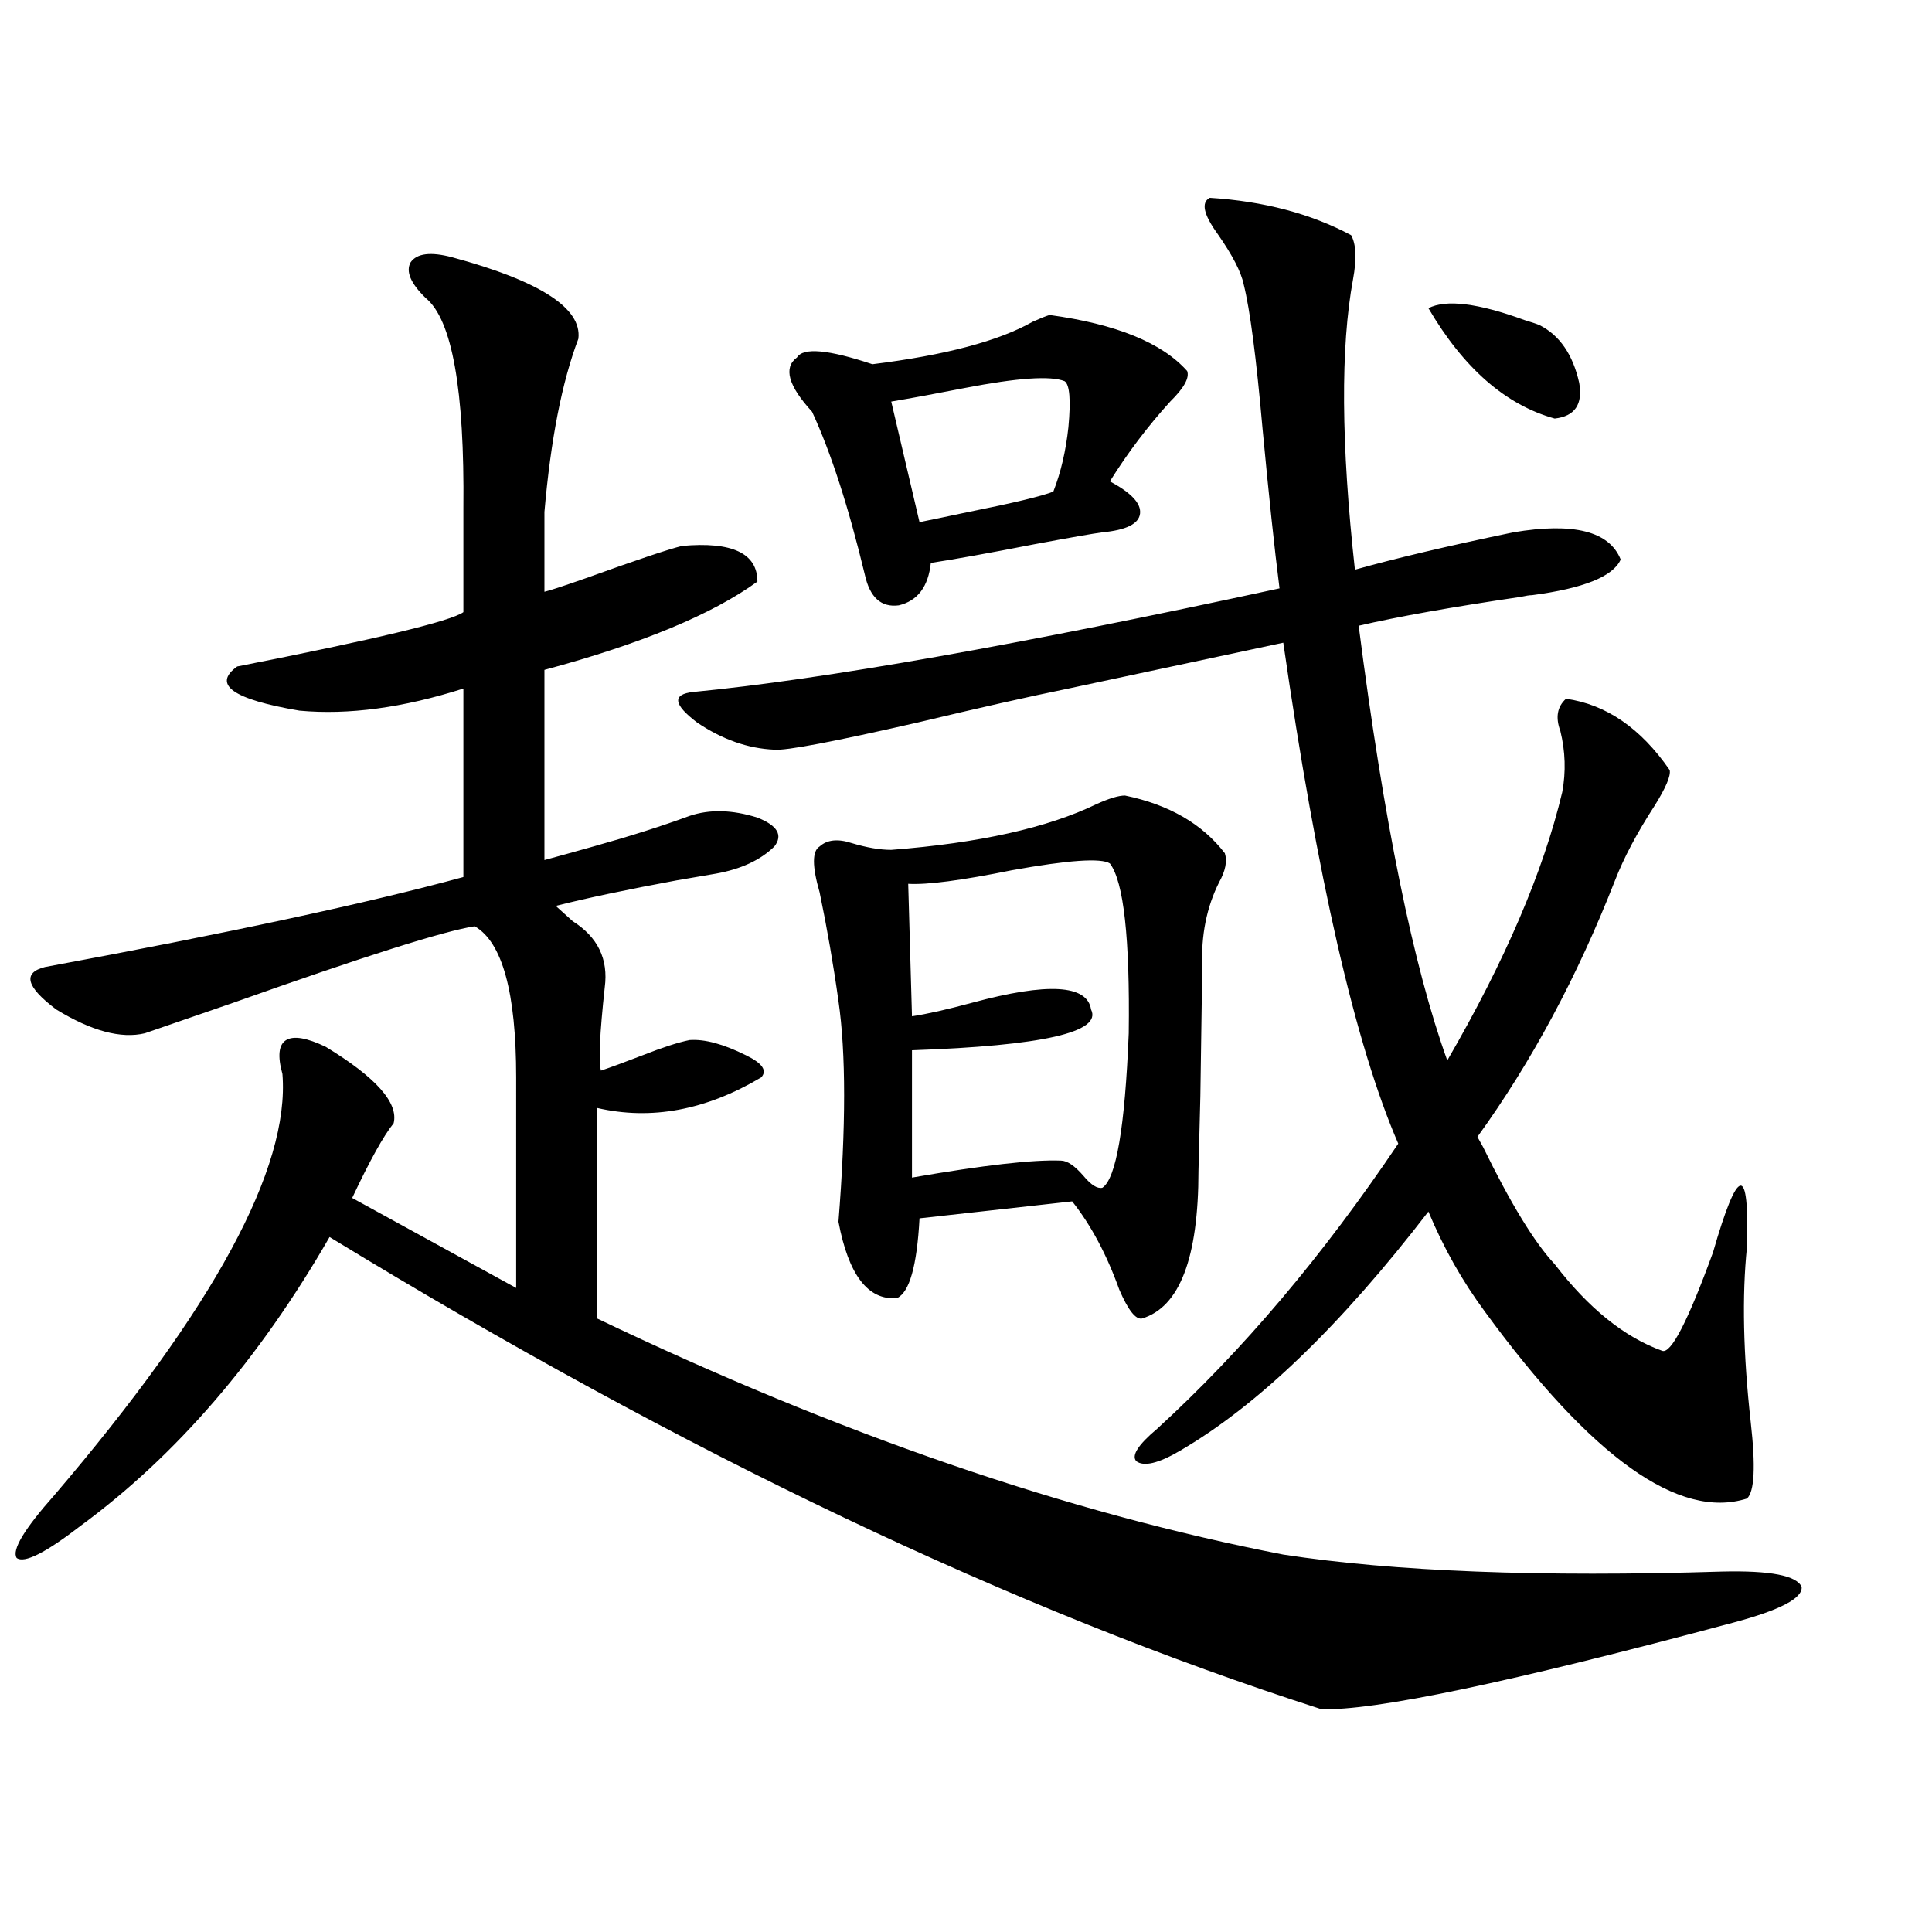 <?xml version="1.0" encoding="utf-8"?>
<!-- Generator: Adobe Illustrator 16.0.0, SVG Export Plug-In . SVG Version: 6.00 Build 0)  -->
<!DOCTYPE svg PUBLIC "-//W3C//DTD SVG 1.1//EN" "http://www.w3.org/Graphics/SVG/1.1/DTD/svg11.dtd">
<svg version="1.1" id="图层_1" xmlns="http://www.w3.org/2000/svg" xmlns:xlink="http://www.w3.org/1999/xlink" x="0px" y="0px"
	 width="1000px" height="1000px" viewBox="0 0 1000 1000" enable-background="new 0 0 1000 1000" xml:space="preserve">
<path d="M233.994,133.152c45.518,12.305,67.315,26.367,65.364,42.188c-8.46,22.275-14.313,52.158-17.561,89.648v41.309
	c2.592-0.576,9.756-2.925,21.463-7.031c26.006-9.365,42.591-14.941,49.755-16.699c26.006-2.334,39.023,3.818,39.023,18.457
	c-23.414,17.002-60.166,32.231-110.241,45.703v98.438c6.494-1.758,14.954-4.092,25.365-7.031
	c18.856-5.273,35.441-10.547,49.755-15.82c10.396-3.516,22.104-3.213,35.121,0.879c10.396,4.106,13.323,9.092,8.78,14.941
	c-7.164,7.031-17.24,11.729-30.243,14.063c-3.262,0.591-10.091,1.758-20.487,3.516c-25.365,4.697-46.188,9.092-62.438,13.184
	c1.951,1.758,4.878,4.395,8.78,7.91c13.003,8.213,18.536,19.639,16.585,34.277c-2.606,24.033-3.262,38.384-1.951,43.066
	c5.198-1.758,12.348-4.395,21.463-7.91c10.396-4.092,18.536-6.729,24.39-7.91c7.805-0.576,17.561,2.061,29.268,7.91
	c8.445,4.106,11.052,7.91,7.805,11.426c-28.627,17.002-56.919,22.275-84.876,15.82v108.984
	c124.875,59.766,243.241,100.498,355.113,122.168c57.225,8.789,133,11.729,227.312,8.789c24.71-0.576,38.368,2.061,40.975,7.91
	c0.641,5.864-11.066,12.003-35.121,18.457c-115.774,31.051-186.992,45.992-213.653,44.824
	c-158.7-50.977-329.748-132.412-513.158-244.336c-36.432,63.281-79.357,113.091-128.777,149.414
	c-18.216,14.063-29.268,19.639-33.17,16.699c-2.606-4.092,3.902-14.941,19.512-32.52c82.59-96.68,121.948-169.326,118.046-217.969
	c-2.606-9.365-1.951-15.229,1.951-17.578c3.902-2.334,10.731-1.167,20.487,3.516c26.006,15.82,37.713,29.004,35.121,39.551
	c-5.213,6.455-12.362,19.336-21.463,38.672l84.876,46.582V557.664c0-43.945-7.164-70.01-21.463-78.223
	c-15.609,2.349-57.239,15.532-124.875,39.551c-25.365,8.789-40.654,14.063-45.853,15.82c-12.362,2.939-27.651-1.167-45.853-12.305
	c-15.609-11.714-17.561-19.033-5.854-21.973c94.952-17.578,167.146-33.096,216.58-46.582v-97.559
	c-31.219,9.971-59.511,13.774-84.876,11.426c-34.48-5.85-45.212-13.472-32.194-22.852c71.538-14.063,110.562-23.428,117.07-28.125
	V263.23c0.641-61.523-5.854-97.847-19.512-108.984c-7.805-7.607-10.411-13.76-7.805-18.457
	C215.778,131.106,222.928,130.228,233.994,133.152z M610.57,751.023c-11.066,6.455-18.536,8.213-22.438,5.273
	c-2.606-2.925,0.976-8.486,10.731-16.699c44.222-40.43,85.852-89.648,124.875-147.656c-22.118-50.977-41.95-137.397-59.511-259.277
	l-111.217,23.73c-20.167,4.106-46.188,9.971-78.047,17.578c-43.581,9.971-68.291,14.653-74.145,14.063
	c-13.658-0.576-26.996-5.273-39.999-14.063c-12.362-9.365-13.018-14.639-1.951-15.82c66.98-6.44,168.121-24.307,303.407-53.613
	c-2.606-20.503-5.533-48.037-8.78-82.617c-3.262-36.914-6.509-61.812-9.756-74.707c-1.311-6.44-5.854-15.229-13.658-26.367
	c-7.164-9.956-8.46-16.108-3.902-18.457c27.957,1.758,52.347,8.213,73.169,19.336c2.592,4.697,2.927,12.305,0.976,22.852
	c-6.509,35.156-6.188,85.254,0.976,150.293c20.808-5.85,48.124-12.305,81.949-19.336c31.219-5.273,49.755-0.576,55.608,14.063
	c-3.902,8.789-19.191,14.941-45.853,18.457c-1.311,0-3.262,0.303-5.854,0.879c-35.776,5.273-63.748,10.259-83.9,14.941
	c13.003,101.377,28.292,176.372,45.853,225c29.908-51.553,49.755-97.847,59.511-138.867c1.951-10.547,1.616-21.094-0.976-31.641
	c-2.606-7.031-1.631-12.593,2.927-16.699c20.808,2.939,38.688,15.244,53.657,36.914c0.641,2.939-1.951,9.092-7.805,18.457
	c-9.115,14.063-15.944,26.958-20.487,38.672c-19.512,49.81-43.261,94.043-71.218,132.715c0.641,1.182,1.616,2.939,2.927,5.273
	c14.299,29.307,26.661,49.521,37.072,60.645c17.561,22.852,36.097,37.793,55.608,44.824c4.543,1.758,13.323-15.229,26.341-50.977
	c13.003-45.112,18.856-45.991,17.561-2.637c-2.606,25.2-1.951,55.371,1.951,90.527c2.592,22.852,1.951,36.035-1.951,39.551
	c-35.121,11.138-80.333-21.094-135.606-96.68c-11.707-15.82-21.463-33.096-29.268-51.855
	C693.815,686.287,650.89,727.596,610.57,751.023z M543.255,163.035c34.466,4.697,58.2,14.365,71.218,29.004
	c1.296,3.516-1.631,8.789-8.78,15.82c-11.707,12.896-22.118,26.67-31.219,41.309c11.052,5.864,16.25,11.426,15.609,16.699
	c-0.655,5.273-7.164,8.501-19.512,9.668c-4.558,0.591-16.265,2.637-35.121,6.152c-24.069,4.697-41.95,7.91-53.657,9.668
	c-1.311,12.305-6.829,19.639-16.585,21.973c-9.115,1.182-14.969-4.092-17.561-15.82c-8.46-35.156-17.561-63.281-27.316-84.375
	c-12.362-13.472-14.969-22.852-7.805-28.125c3.247-5.273,16.25-4.092,39.023,3.516c37.713-4.683,65.364-12.002,82.925-21.973
	C538.377,164.793,541.304,163.626,543.255,163.035z M582.278,411.766c22.759,4.697,39.999,14.653,51.706,29.883
	c1.296,4.106,0.32,9.092-2.927,14.941c-6.509,12.896-9.436,27.549-8.78,43.945c0,1.182-0.335,23.442-0.976,66.797
	c-0.655,25.2-0.976,38.096-0.976,38.672c0,45.127-9.756,70.615-29.268,76.465c-3.262,0.591-7.164-4.395-11.707-14.941
	c-6.509-18.154-14.634-33.398-24.39-45.703l-79.022,8.789c-1.311,24.609-5.213,38.384-11.707,41.309
	c-14.969,1.182-25.045-12.002-30.243-39.551c3.902-49.219,3.902-87.3,0-114.258c-2.606-18.745-5.854-37.49-9.756-56.25
	c-3.902-13.472-3.902-21.382,0-23.73c3.902-3.516,9.421-4.092,16.585-1.758c7.805,2.349,14.634,3.516,20.487,3.516
	c45.518-3.516,80.974-11.426,106.339-23.73C574.139,413.235,579.017,411.766,582.278,411.766z M551.06,197.313
	c-7.164-2.925-24.39-1.758-51.706,3.516c-14.969,2.939-27.651,5.273-38.048,7.031l14.634,62.402
	c5.854-1.167,14.299-2.925,25.365-5.273c23.414-4.683,38.048-8.198,43.901-10.547c3.902-9.956,6.494-21.094,7.805-33.398
	C554.307,206.98,553.651,199.07,551.06,197.313z M574.474,446.922c-4.558-2.925-21.463-1.758-50.73,3.516
	c-26.021,5.273-43.901,7.622-53.657,7.031l1.951,68.555c7.805-1.167,18.201-3.516,31.219-7.031
	c39.023-10.547,59.511-9.365,61.462,3.516c5.854,11.729-25.045,18.76-92.681,21.094v65.918c37.072-6.44,62.758-9.365,77.071-8.789
	c3.247,0,7.149,2.637,11.707,7.91c3.902,4.697,7.149,6.743,9.756,6.152c7.149-4.683,11.707-31.338,13.658-79.98
	C584.87,485.594,581.623,456.302,574.474,446.922z M739.348,159.52c9.101-4.683,25.686-2.637,49.755,6.152
	c3.902,1.182,6.494,2.061,7.805,2.637c10.396,5.273,17.226,15.244,20.487,29.883c1.951,11.138-2.286,17.29-12.683,18.457
	C779.347,209.617,757.549,190.584,739.348,159.52z"/>
</svg>
